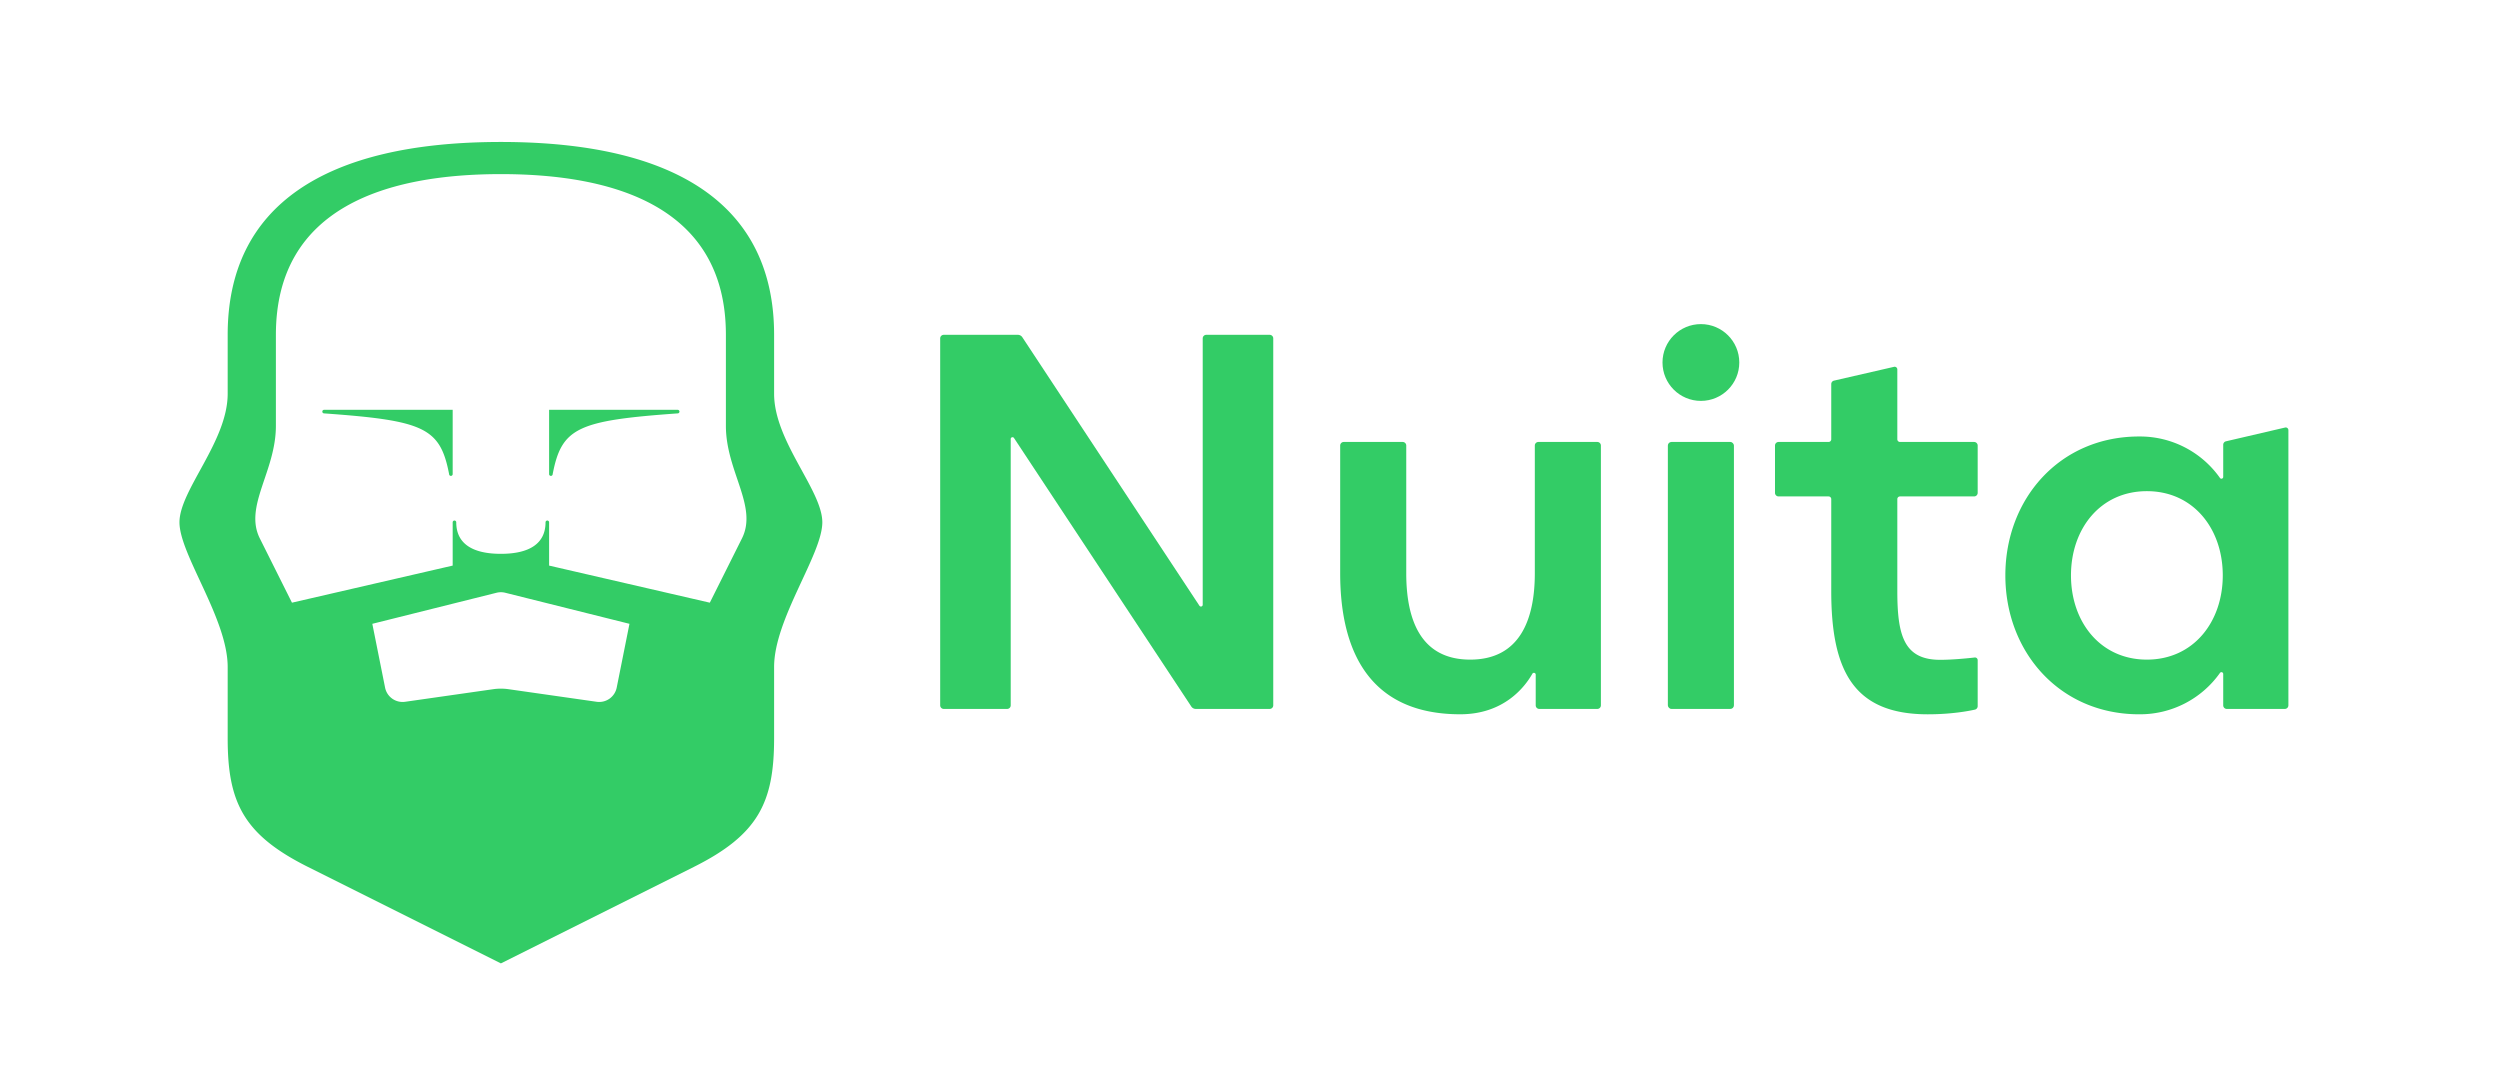 <svg id="レイヤー_1" data-name="レイヤー 1" xmlns="http://www.w3.org/2000/svg" viewBox="0 0 2800 1200"><defs><style>.cls-1{fill:none;}.cls-2{fill:#3c6;}</style></defs><title>green</title><rect class="cls-1" width="2800" height="1200"/><path class="cls-2" d="M1992,495h56a3,3,0,0,0,3-3V430.19a4,4,0,0,1,3.1-3.9l67.23-15.45a3,3,0,0,1,3.67,2.93V492a3,3,0,0,0,3,3h83a4,4,0,0,1,4,4v53a4,4,0,0,1-4,4l-83,0a3,3,0,0,0-3,3V662c0,49.51,7.28,77,48,77,14.25,0,31.52-1.79,38.66-2.6a3,3,0,0,1,3.34,3v51.48a4,4,0,0,1-3.11,3.9c-7.15,1.61-26.22,5.24-52.89,5.24-83.5,0-108-49.52-108-138V559a3,3,0,0,0-3-3l-56,0a4,4,0,0,1-4-4V499A4,4,0,0,1,1992,495Z"/><path class="cls-2" d="M1057,375h83a6,6,0,0,1,5,2.7l198.37,300.74a2,2,0,0,0,3.67-1.1V379a4,4,0,0,1,4-4h71a4,4,0,0,1,4,4V790a4,4,0,0,1-4,4h-82.77a6,6,0,0,1-5-2.69L1135.67,490.56a2,2,0,0,0-3.67,1.1V790a4,4,0,0,1-4,4h-71a4,4,0,0,1-4-4V379A4,4,0,0,1,1057,375Z"/><path class="cls-2" d="M1505,495h66a4,4,0,0,1,4,4V642c0,52.73,16.53,96.77,71.61,96.77S1719,694.73,1719,642V499a4,4,0,0,1,4-4h66a4,4,0,0,1,4,4V790a4,4,0,0,1-4,4h-65a4,4,0,0,1-4-4V755.56a2,2,0,0,0-3.73-1c-8.33,14.64-31.67,45.43-80.8,45.43C1538.21,800,1501,735.16,1501,642V499A4,4,0,0,1,1505,495Z"/><rect class="cls-2" x="1868" y="495" width="74" height="299" rx="4"/><path class="cls-2" d="M2395.71,488.87a109.6,109.6,0,0,1,90.66,46.45,2,2,0,0,0,3.63-1.16v-36a4,4,0,0,1,3.09-3.9l66.23-15.42a3,3,0,0,1,3.68,2.92V790a4,4,0,0,1-4,4h-65a4,4,0,0,1-4-4V754.82a2,2,0,0,0-3.63-1.16A109.65,109.65,0,0,1,2395.71,800C2306.94,800,2246,730.27,2246,644.43S2306.94,488.87,2395.71,488.87Zm8.79,249.9c52.14,0,85-42.19,85-94.34s-32.82-94.33-85-94.33-85,42.19-85,94.33S2352.35,738.77,2404.5,738.77Z"/><circle class="cls-2" cx="1905" cy="406" r="43"/><path class="cls-2" d="M867,441V375c0-144-108-216-306-216S255,231,255,375v66c0,53.43-54,108-54,144s54,108,54,162v80c0,72,18,108,90,144l216,108L777,971c72-36,90-72,90-144V747c0-54,54-126,54-162S867,494.43,867,441ZM690.71,770.12A20,20,0,0,1,668.27,786l-98.78-14.11a60.3,60.3,0,0,0-17,0L453.73,786a20,20,0,0,1-22.44-15.87L417,698.67l139.15-34.79a20.15,20.15,0,0,1,9.7,0L705,698.67ZM831,603l-36,72L615,633.46V585a2,2,0,0,0-4,0c0,23.53-17.65,35.29-50,35.29S511,608.53,511,585a2,2,0,0,0-4,0v48.46L327,675l-36-72c-18-36,18-75.15,18-126V375c0-144,126-180,252-180s252,36,252,180V477C813,527.85,849,567,831,603Z"/><path class="cls-2" d="M361,461a2,2,0,0,0,2,2c112,8,130,16,140,68a2,2,0,0,0,4,0V459H363A2,2,0,0,0,361,461Z"/><path class="cls-2" d="M759,459H615v72a2,2,0,0,0,4,0c10-52,28-60,140-68a2,2,0,0,0,0-4Z"/></svg>